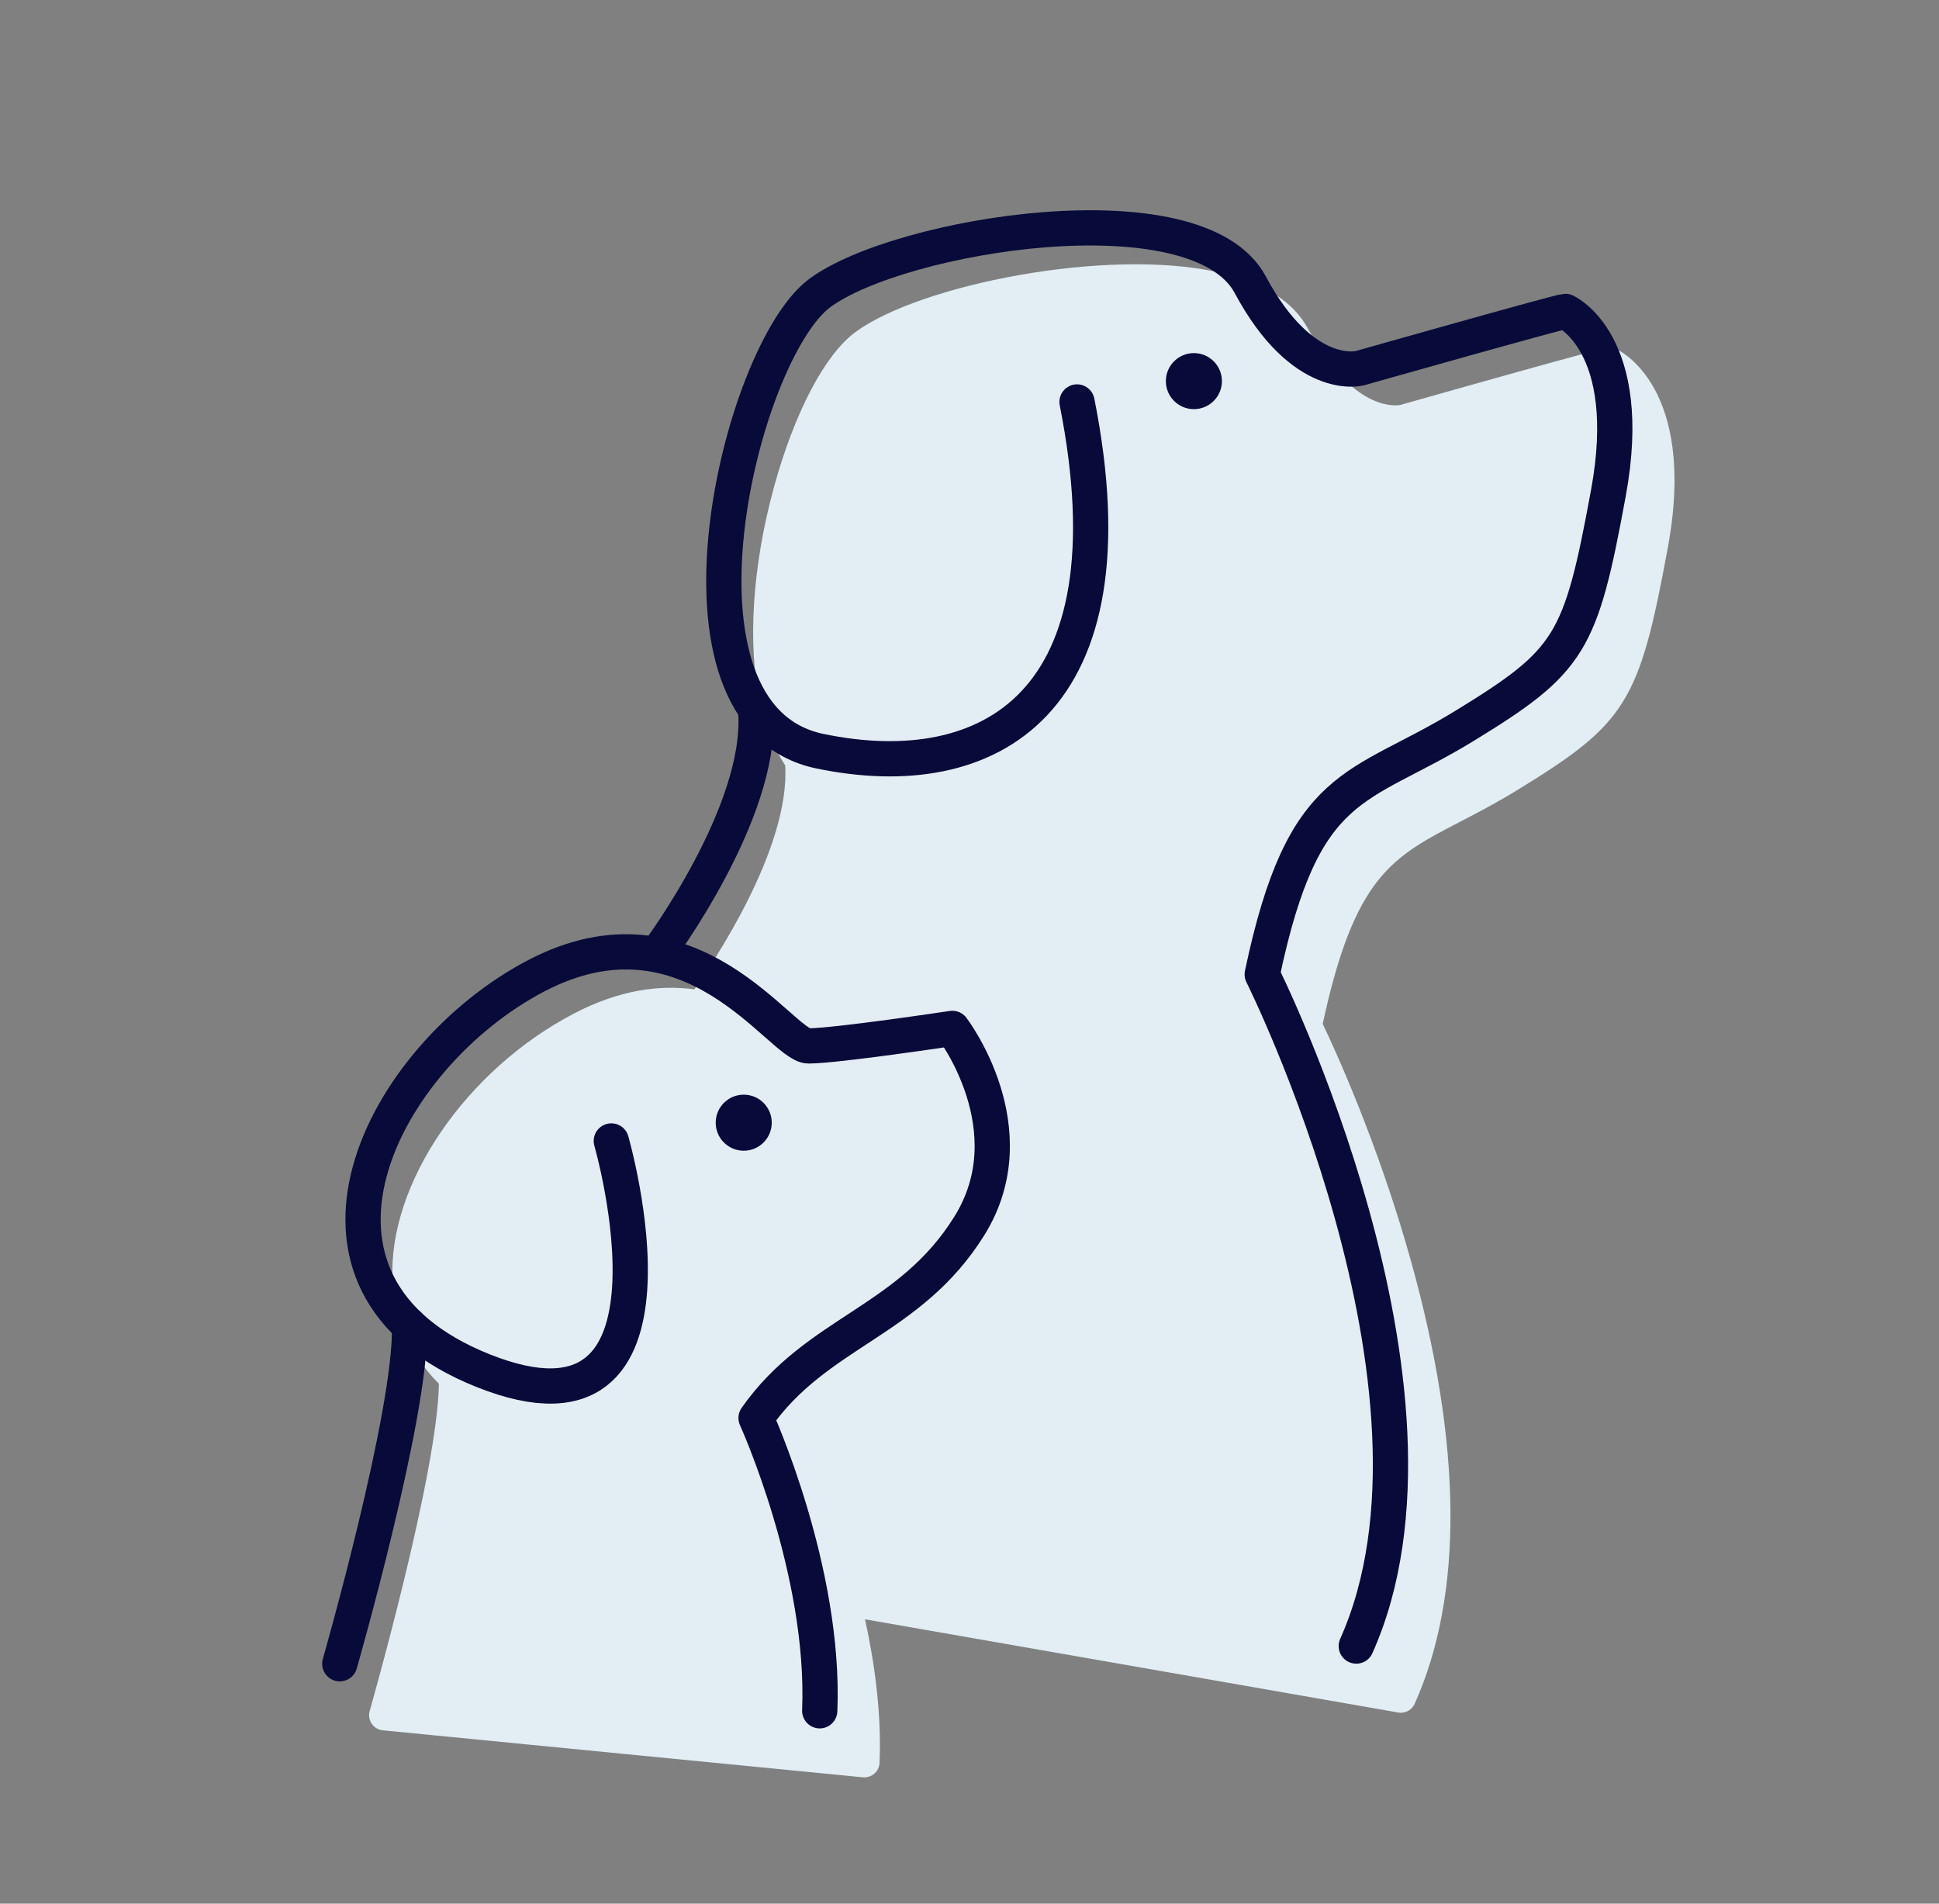<svg xmlns="http://www.w3.org/2000/svg" fill="none" viewBox="0 0 55 54" height="54" width="55">
<rect x="0" y="0" width="55" height="54" fill="#808080" stroke="none"/>
<path fill="#E2EEF3" d="M45.837 9.897C45.782 9.872 45.723 9.86 45.662 9.86C45.587 9.86 45.46 9.86 39.721 11.487C39.623 11.506 38.373 11.7 37.105 9.33C36.688 8.552 35.832 8.01 34.56 7.724C31.401 7.014 26.08 8.078 24.26 9.423C23.395 10.062 22.531 11.709 21.951 13.828C21.34 16.058 21.197 18.285 21.56 19.938C21.712 20.634 21.952 21.227 22.273 21.713C22.414 24.085 20.187 27.37 19.694 28.065C18.703 27.93 17.567 28.079 16.281 28.75C13.209 30.352 10.998 33.599 11.136 36.303C11.181 37.187 11.481 38.277 12.449 39.253C12.418 41.771 10.505 48.465 10.486 48.534C10.45 48.657 10.472 48.79 10.544 48.896C10.616 49.002 10.732 49.071 10.859 49.083L24.475 50.416C24.489 50.417 24.503 50.418 24.517 50.418C24.621 50.418 24.721 50.38 24.801 50.312C24.891 50.234 24.945 50.123 24.949 50.004C25.006 48.617 24.815 47.203 24.537 45.934L39.66 48.578C39.684 48.583 39.709 48.585 39.734 48.585C39.901 48.585 40.058 48.487 40.128 48.329C41.513 45.234 41.48 41.017 40.03 35.797C39.089 32.409 37.822 29.676 37.519 29.044C38.419 24.865 39.486 24.312 41.405 23.316C41.882 23.069 42.423 22.788 43.018 22.424C46.136 20.517 46.498 19.937 47.309 15.531C48.147 10.979 45.933 9.939 45.838 9.897H45.837Z"></path>
<path stroke-linejoin="round" stroke-linecap="round" stroke="#080A39" d="M30.55 11.402C32.259 19.993 28.035 22.305 23.254 21.308C18.473 20.312 20.987 9.988 23.254 8.312C25.52 6.635 33.964 5.276 35.462 8.074C36.959 10.872 38.566 10.446 38.566 10.446C38.566 10.446 44.258 8.833 44.4 8.833C44.4 8.833 46.408 9.724 45.621 13.993C44.835 18.263 44.554 18.747 41.531 20.597C38.507 22.447 36.977 22.056 35.803 27.64C35.803 27.64 41.709 39.457 38.471 46.693"></path>
<path stroke-linejoin="round" stroke-linecap="round" stroke="#080A39" d="M18.68 27C18.68 27 21.627 23.053 21.439 20.206"></path>
<path fill="#080A39" d="M33.865 11.606C34.304 11.606 34.66 11.25 34.66 10.811C34.66 10.372 34.304 10.016 33.865 10.016C33.426 10.016 33.07 10.372 33.07 10.811C33.07 11.25 33.426 11.606 33.865 11.606Z"></path>
<path fill="#080A39" d="M21.096 32.642C21.535 32.642 21.891 32.286 21.891 31.847C21.891 31.408 21.535 31.052 21.096 31.052C20.657 31.052 20.301 31.408 20.301 31.847C20.301 32.286 20.657 32.642 21.096 32.642Z"></path>
<path stroke-linejoin="round" stroke-linecap="round" stroke="#080A39" d="M17.34 32.365C17.34 32.365 19.933 41.355 13.722 38.888C7.511 36.42 10.818 29.97 15.217 27.676C19.616 25.381 22.155 29.669 22.934 29.669C23.714 29.669 27.013 29.172 27.013 29.172C27.013 29.172 29.198 32.031 27.499 34.769C25.8 37.506 23.172 37.757 21.446 40.224C21.446 40.224 23.415 44.55 23.252 48.529"></path>
<path stroke-linejoin="round" stroke-linecap="round" stroke="#080A39" d="M9.638 47.195C9.638 47.195 11.683 40.065 11.616 37.607"></path>
</svg>
